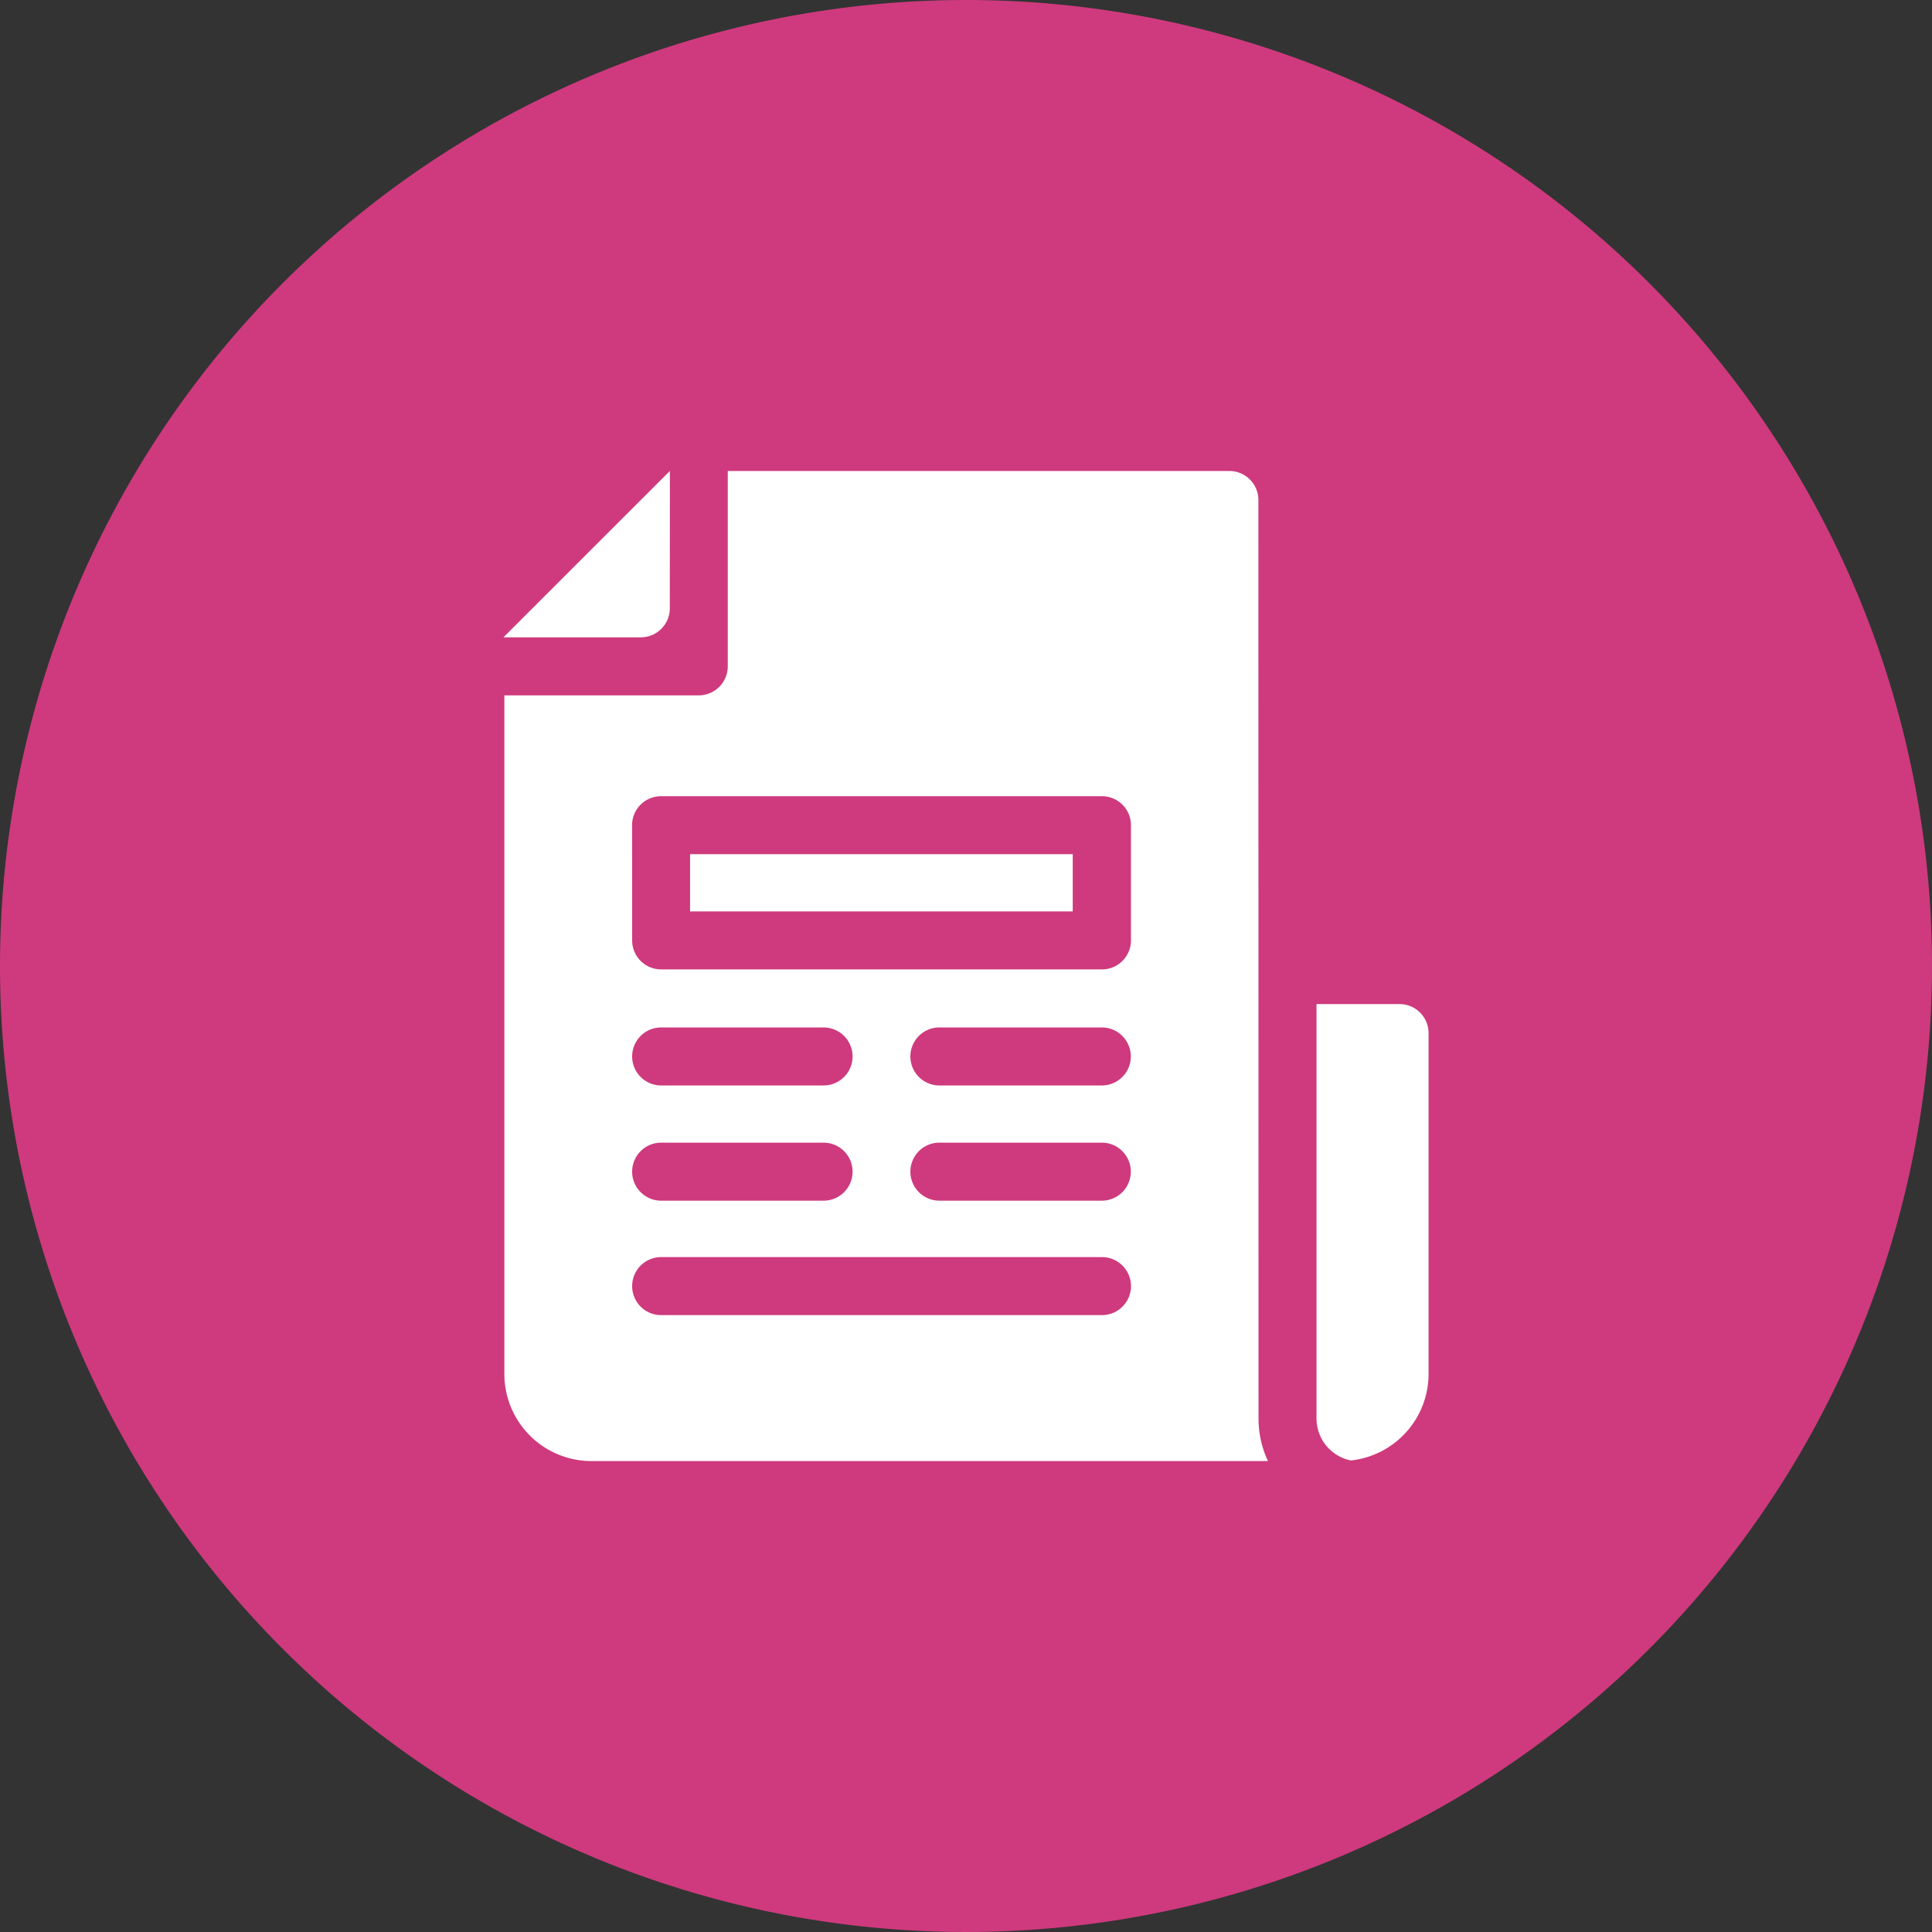 <svg id="Icon" xmlns="http://www.w3.org/2000/svg" xmlns:xlink="http://www.w3.org/1999/xlink" width="71" height="71" viewBox="0 0 71 71">
  <rect x="0" y="0" width="71" height="71" fill="#333333" stroke="none"/>
  <defs>
    <clipPath id="clip-path">
      <rect id="Rectangle_1664" data-name="Rectangle 1664" width="34" height="36.381" fill="none"/>
    </clipPath>
  </defs>
  <g id="Group_3582" data-name="Group 3582">
    <path id="Path_1849" data-name="Path 1849" d="M35.5,0A35.5,35.5,0,1,1,0,35.5,35.5,35.5,0,0,1,35.5,0" fill="#ce3a7d"/>
  </g>
  <g id="Group_3624" data-name="Group 3624" transform="translate(18.5 17.309)">
    <g id="Group_3623" data-name="Group 3623" transform="translate(0 0)" clip-path="url(#clip-path)">
      <path id="Path_1979" data-name="Path 1979" d="M5.049,6.113A1.067,1.067,0,0,0,6.115,5.05c0-1.754.007-5.06,0-5.05L0,6.113Z" transform="translate(0 0)" fill="#fff"/>
      <path id="Path_1980" data-name="Path 1980" d="M35.953,21.571H32.9l0,15.23a1.574,1.574,0,0,0,1.263,1.541,3.2,3.2,0,0,0,2.855-3.179V22.637a1.065,1.065,0,0,0-1.065-1.066" transform="translate(-3.019 -1.98)" fill="#fff"/>
      <path id="Path_1981" data-name="Path 1981" d="M27.753,34.822,27.748,1.066A1.066,1.066,0,0,0,26.681,0H8.248V7.179A1.067,1.067,0,0,1,7.182,8.245H.038V33.184a3.2,3.2,0,0,0,3.2,3.2H28.1A3.674,3.674,0,0,1,27.753,34.822ZM21.994,20.449a1.066,1.066,0,0,1,0,2.132H16.025a1.066,1.066,0,1,1,0-2.132Zm-5.969,4.234h5.969a1.066,1.066,0,0,1,0,2.132H16.025a1.066,1.066,0,1,1,0-2.132M4.731,13.016A1.066,1.066,0,0,1,5.8,11.951h16.2a1.065,1.065,0,0,1,1.065,1.065v4.235a1.065,1.065,0,0,1-1.065,1.065H5.8a1.066,1.066,0,0,1-1.066-1.065ZM5.8,20.449h5.969a1.066,1.066,0,1,1,0,2.132H5.8a1.066,1.066,0,1,1,0-2.132m0,4.234h5.969a1.066,1.066,0,1,1,0,2.132H5.8a1.066,1.066,0,1,1,0-2.132m0,4.206h16.2a1.066,1.066,0,0,1,0,2.132H5.8a1.066,1.066,0,1,1,0-2.132" transform="translate(-0.003 0)" fill="#fff"/>
      <rect id="Rectangle_1663" data-name="Rectangle 1663" width="14.064" height="2.103" transform="translate(6.859 14.082)" fill="#fff"/>
    </g>
  </g>
</svg>
